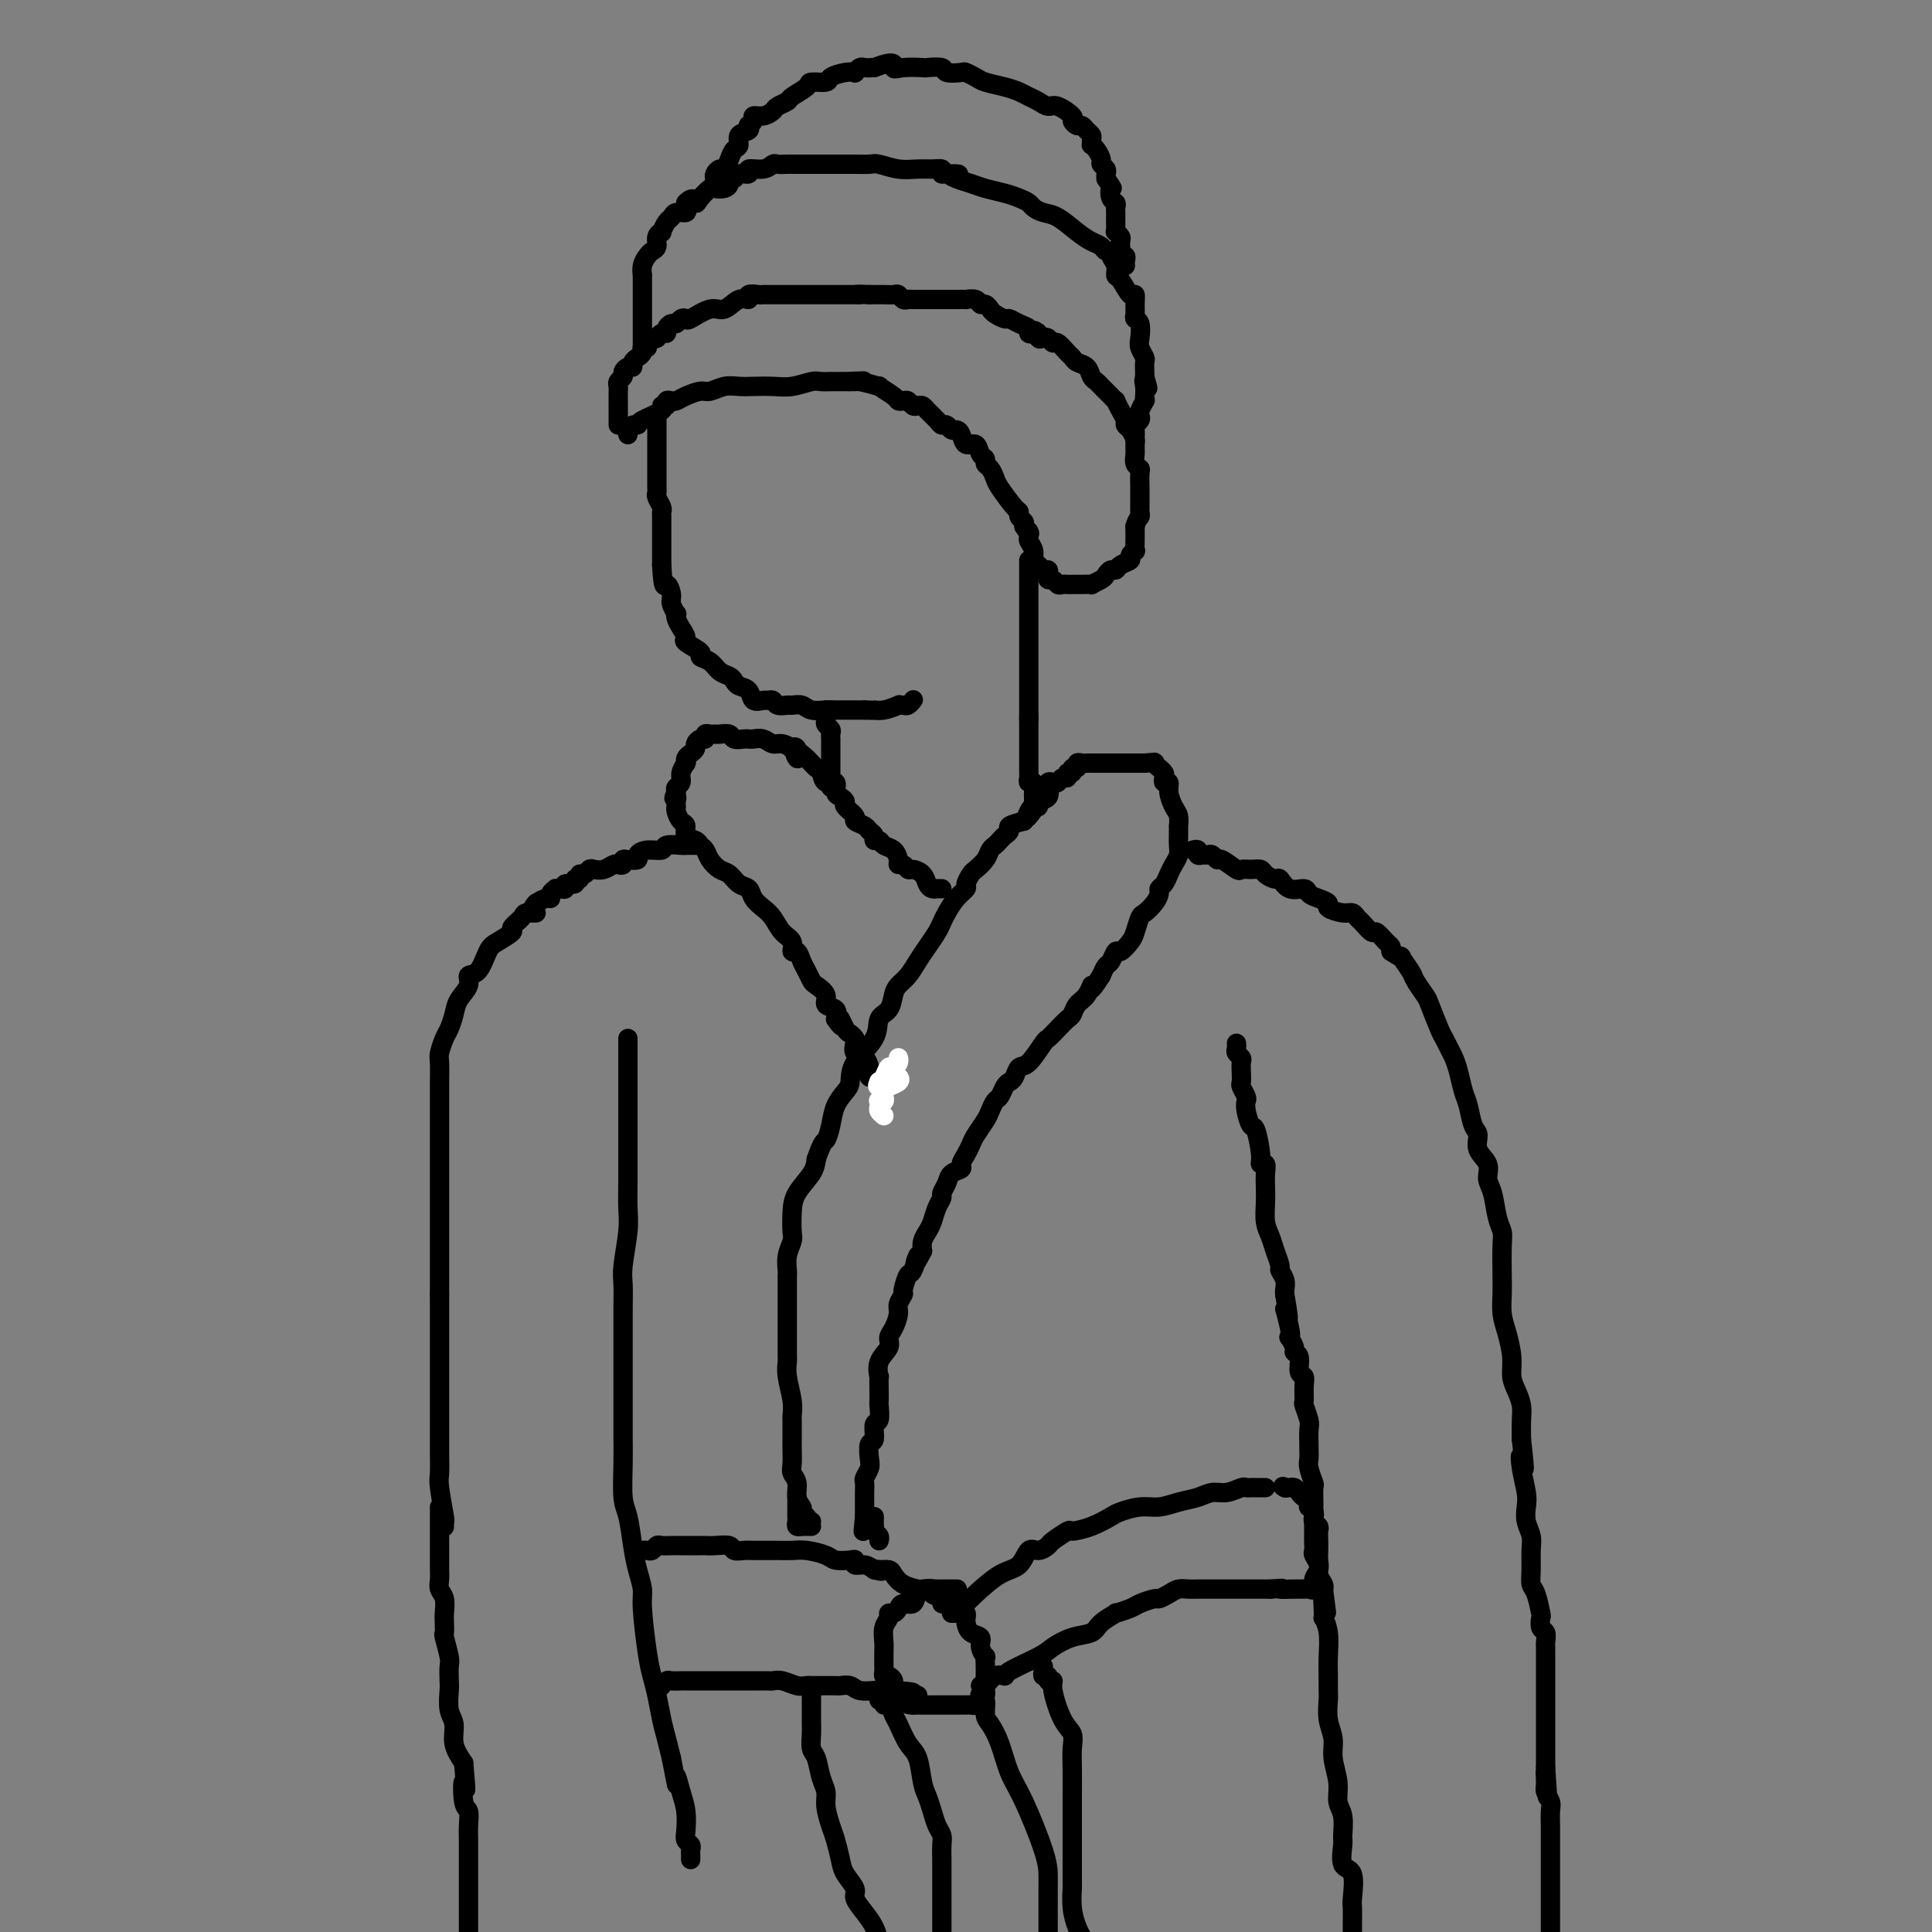 <svg viewBox='0 0 400 400' version='1.1' xmlns='http://www.w3.org/2000/svg' xmlns:xlink='http://www.w3.org/1999/xlink'><rect x="0" y="0" width="400" height="400" fill="#808080" stroke="none"/><g fill='none' stroke='rgb(0,0,0)' stroke-width='4' stroke-linecap='round' stroke-linejoin='round'><path d='M136,86c0.000,0.302 0.000,0.604 0,1c-0.000,0.396 -0.000,0.884 0,1c0.000,0.116 0.000,-0.142 0,0c-0.000,0.142 -0.000,0.685 0,1c0.000,0.315 0.000,0.404 0,1c-0.000,0.596 -0.000,1.699 0,2c0.000,0.301 0.000,-0.200 0,0c-0.000,0.200 -0.000,1.100 0,2c0.000,0.900 0.000,1.799 0,2c-0.000,0.201 -0.000,-0.297 0,0c0.000,0.297 0.000,1.389 0,2c-0.000,0.611 -0.001,0.740 0,1c0.001,0.260 0.004,0.651 0,1c-0.004,0.349 -0.015,0.657 0,1c0.015,0.343 0.057,0.720 0,1c-0.057,0.280 -0.211,0.463 0,1c0.211,0.537 0.789,1.428 1,2c0.211,0.572 0.057,0.827 0,1c-0.057,0.173 -0.015,0.265 0,1c0.015,0.735 0.004,2.113 0,3c-0.004,0.887 -0.001,1.285 0,2c0.001,0.715 0.000,1.748 0,2c-0.000,0.252 -0.000,-0.278 0,0c0.000,0.278 0.000,1.365 0,2c-0.000,0.635 -0.000,0.817 0,1'/><path d='M137,117c0.316,5.604 0.607,4.114 1,4c0.393,-0.114 0.889,1.149 1,2c0.111,0.851 -0.164,1.291 0,2c0.164,0.709 0.767,1.685 1,2c0.233,0.315 0.098,-0.033 0,0c-0.098,0.033 -0.158,0.446 0,1c0.158,0.554 0.534,1.248 1,2c0.466,0.752 1.020,1.563 1,2c-0.020,0.437 -0.616,0.502 0,1c0.616,0.498 2.445,1.429 3,2c0.555,0.571 -0.163,0.783 0,1c0.163,0.217 1.208,0.440 2,1c0.792,0.560 1.329,1.458 2,2c0.671,0.542 1.474,0.727 2,1c0.526,0.273 0.775,0.633 1,1c0.225,0.367 0.427,0.740 1,1c0.573,0.260 1.516,0.409 2,1c0.484,0.591 0.510,1.626 1,2c0.490,0.374 1.445,0.086 2,0c0.555,-0.086 0.711,0.030 1,0c0.289,-0.030 0.711,-0.205 1,0c0.289,0.205 0.447,0.791 1,1c0.553,0.209 1.503,0.042 2,0c0.497,-0.042 0.542,0.041 1,0c0.458,-0.041 1.330,-0.207 2,0c0.670,0.207 1.138,0.788 2,1c0.862,0.212 2.118,0.057 3,0c0.882,-0.057 1.391,-0.015 2,0c0.609,0.015 1.318,0.004 2,0c0.682,-0.004 1.338,-0.001 2,0c0.662,0.001 1.331,0.001 2,0'/><path d='M179,147c3.166,0.138 2.081,-0.016 2,0c-0.081,0.016 0.843,0.201 2,0c1.157,-0.201 2.548,-0.790 3,-1c0.452,-0.210 -0.036,-0.043 0,0c0.036,0.043 0.597,-0.040 1,0c0.403,0.040 0.647,0.203 1,0c0.353,-0.203 0.815,-0.772 1,-1c0.185,-0.228 0.092,-0.114 0,0'/><path d='M130,90c-0.082,-0.305 -0.164,-0.610 0,-1c0.164,-0.390 0.575,-0.865 1,-1c0.425,-0.135 0.864,0.070 1,0c0.136,-0.070 -0.031,-0.415 1,-1c1.031,-0.585 3.260,-1.411 4,-2c0.740,-0.589 -0.010,-0.942 0,-1c0.010,-0.058 0.778,0.178 1,0c0.222,-0.178 -0.102,-0.770 0,-1c0.102,-0.230 0.631,-0.099 1,0c0.369,0.099 0.577,0.166 1,0c0.423,-0.166 1.061,-0.566 2,-1c0.939,-0.434 2.179,-0.901 3,-1c0.821,-0.099 1.223,0.169 2,0c0.777,-0.169 1.929,-0.776 3,-1c1.071,-0.224 2.062,-0.064 3,0c0.938,0.064 1.823,0.031 3,0c1.177,-0.031 2.648,-0.061 4,0c1.352,0.061 2.587,0.212 4,0c1.413,-0.212 3.005,-0.789 4,-1c0.995,-0.211 1.394,-0.057 2,0c0.606,0.057 1.419,0.015 2,0c0.581,-0.015 0.929,-0.004 1,0c0.071,0.004 -0.136,0.001 0,0c0.136,-0.001 0.613,-0.000 1,0c0.387,0.000 0.682,0.000 1,0c0.318,-0.000 0.659,-0.000 1,0'/><path d='M176,79c5.030,-0.291 2.104,-0.019 1,0c-1.104,0.019 -0.388,-0.216 1,0c1.388,0.216 3.447,0.881 4,1c0.553,0.119 -0.399,-0.309 0,0c0.399,0.309 2.148,1.354 3,2c0.852,0.646 0.805,0.891 1,1c0.195,0.109 0.630,0.081 1,0c0.370,-0.081 0.676,-0.216 1,0c0.324,0.216 0.668,0.782 1,1c0.332,0.218 0.652,0.087 1,0c0.348,-0.087 0.723,-0.129 1,0c0.277,0.129 0.455,0.431 1,1c0.545,0.569 1.455,1.406 2,2c0.545,0.594 0.724,0.945 1,1c0.276,0.055 0.650,-0.188 1,0c0.350,0.188 0.675,0.805 1,1c0.325,0.195 0.650,-0.032 1,0c0.350,0.032 0.725,0.323 1,1c0.275,0.677 0.451,1.740 1,2c0.549,0.260 1.470,-0.282 2,0c0.530,0.282 0.667,1.389 1,2c0.333,0.611 0.861,0.728 1,1c0.139,0.272 -0.110,0.700 0,1c0.110,0.300 0.580,0.472 1,1c0.420,0.528 0.791,1.412 1,2c0.209,0.588 0.256,0.878 1,2c0.744,1.122 2.186,3.074 3,4c0.814,0.926 1.002,0.826 1,1c-0.002,0.174 -0.193,0.624 0,1c0.193,0.376 0.769,0.679 1,1c0.231,0.321 0.115,0.661 0,1'/><path d='M212,109c1.614,2.496 1.150,1.236 1,1c-0.150,-0.236 0.015,0.552 0,1c-0.015,0.448 -0.212,0.555 0,1c0.212,0.445 0.831,1.229 1,2c0.169,0.771 -0.112,1.530 0,2c0.112,0.470 0.618,0.652 1,1c0.382,0.348 0.641,0.863 1,1c0.359,0.137 0.817,-0.103 1,0c0.183,0.103 0.090,0.549 0,1c-0.090,0.451 -0.179,0.905 0,1c0.179,0.095 0.625,-0.171 1,0c0.375,0.171 0.678,0.778 1,1c0.322,0.222 0.662,0.060 1,0c0.338,-0.060 0.673,-0.016 1,0c0.327,0.016 0.646,0.005 1,0c0.354,-0.005 0.743,-0.004 1,0c0.257,0.004 0.384,0.013 1,0c0.616,-0.013 1.723,-0.046 2,0c0.277,0.046 -0.276,0.171 0,0c0.276,-0.171 1.382,-0.637 2,-1c0.618,-0.363 0.748,-0.622 1,-1c0.252,-0.378 0.627,-0.874 1,-1c0.373,-0.126 0.745,0.120 1,0c0.255,-0.120 0.394,-0.605 1,-1c0.606,-0.395 1.679,-0.700 2,-1c0.321,-0.300 -0.110,-0.595 0,-1c0.110,-0.405 0.762,-0.921 1,-1c0.238,-0.079 0.064,0.278 0,0c-0.064,-0.278 -0.017,-1.190 0,-2c0.017,-0.810 0.005,-1.517 0,-2c-0.005,-0.483 -0.002,-0.741 0,-1'/><path d='M235,109c0.381,-1.489 0.834,-1.713 1,-2c0.166,-0.287 0.045,-0.638 0,-1c-0.045,-0.362 -0.012,-0.734 0,-1c0.012,-0.266 0.004,-0.424 0,-1c-0.004,-0.576 -0.005,-1.568 0,-2c0.005,-0.432 0.015,-0.303 0,-1c-0.015,-0.697 -0.057,-2.218 0,-3c0.057,-0.782 0.212,-0.824 0,-1c-0.212,-0.176 -0.792,-0.485 -1,-1c-0.208,-0.515 -0.046,-1.237 0,-2c0.046,-0.763 -0.025,-1.566 0,-2c0.025,-0.434 0.148,-0.500 0,-1c-0.148,-0.500 -0.565,-1.434 -1,-2c-0.435,-0.566 -0.886,-0.764 -1,-1c-0.114,-0.236 0.110,-0.511 0,-1c-0.110,-0.489 -0.554,-1.192 -1,-2c-0.446,-0.808 -0.893,-1.722 -1,-2c-0.107,-0.278 0.126,0.080 0,0c-0.126,-0.080 -0.611,-0.598 -1,-1c-0.389,-0.402 -0.680,-0.689 -1,-1c-0.320,-0.311 -0.667,-0.647 -1,-1c-0.333,-0.353 -0.653,-0.725 -1,-1c-0.347,-0.275 -0.722,-0.454 -1,-1c-0.278,-0.546 -0.459,-1.461 -1,-2c-0.541,-0.539 -1.440,-0.704 -2,-1c-0.560,-0.296 -0.780,-0.724 -1,-1c-0.220,-0.276 -0.440,-0.400 -1,-1c-0.560,-0.600 -1.459,-1.676 -2,-2c-0.541,-0.324 -0.722,0.105 -1,0c-0.278,-0.105 -0.651,-0.744 -1,-1c-0.349,-0.256 -0.675,-0.128 -1,0'/><path d='M216,70c-3.177,-3.189 -1.620,-0.661 -1,0c0.620,0.661 0.304,-0.543 0,-1c-0.304,-0.457 -0.596,-0.165 -1,0c-0.404,0.165 -0.919,0.203 -1,0c-0.081,-0.203 0.273,-0.646 0,-1c-0.273,-0.354 -1.172,-0.619 -2,-1c-0.828,-0.381 -1.584,-0.877 -2,-1c-0.416,-0.123 -0.493,0.126 -1,0c-0.507,-0.126 -1.444,-0.626 -2,-1c-0.556,-0.374 -0.731,-0.622 -1,-1c-0.269,-0.378 -0.630,-0.886 -1,-1c-0.370,-0.114 -0.747,0.166 -1,0c-0.253,-0.166 -0.382,-0.776 -1,-1c-0.618,-0.224 -1.724,-0.060 -2,0c-0.276,0.060 0.276,0.016 0,0c-0.276,-0.016 -1.382,-0.004 -2,0c-0.618,0.004 -0.747,0.001 -1,0c-0.253,-0.001 -0.631,-0.000 -1,0c-0.369,0.000 -0.729,0.000 -1,0c-0.271,-0.000 -0.454,0.000 -1,0c-0.546,-0.000 -1.456,-0.000 -2,0c-0.544,0.000 -0.723,0.001 -1,0c-0.277,-0.001 -0.652,-0.004 -1,0c-0.348,0.004 -0.670,0.015 -1,0c-0.330,-0.015 -0.670,-0.057 -1,0c-0.330,0.057 -0.651,0.211 -1,0c-0.349,-0.211 -0.726,-0.789 -1,-1c-0.274,-0.211 -0.445,-0.057 -1,0c-0.555,0.057 -1.496,0.015 -2,0c-0.504,-0.015 -0.573,-0.004 -1,0c-0.427,0.004 -1.214,0.002 -2,0'/><path d='M180,61c-3.804,-0.155 -2.314,-0.041 -2,0c0.314,0.041 -0.549,0.011 -1,0c-0.451,-0.011 -0.491,-0.003 -1,0c-0.509,0.003 -1.488,0.001 -2,0c-0.512,-0.001 -0.555,-0.000 -1,0c-0.445,0.000 -1.290,0.000 -2,0c-0.710,-0.000 -1.285,-0.000 -2,0c-0.715,0.000 -1.572,0.000 -2,0c-0.428,-0.000 -0.429,0.000 -1,0c-0.571,-0.000 -1.711,-0.000 -2,0c-0.289,0.000 0.274,0.000 0,0c-0.274,-0.000 -1.383,-0.000 -2,0c-0.617,0.000 -0.741,0.000 -1,0c-0.259,-0.000 -0.652,-0.001 -1,0c-0.348,0.001 -0.652,0.005 -1,0c-0.348,-0.005 -0.739,-0.018 -1,0c-0.261,0.018 -0.391,0.065 -1,0c-0.609,-0.065 -1.698,-0.244 -2,0c-0.302,0.244 0.182,0.910 0,1c-0.182,0.090 -1.029,-0.396 -2,0c-0.971,0.396 -2.067,1.674 -3,2c-0.933,0.326 -1.703,-0.301 -3,0c-1.297,0.301 -3.121,1.530 -4,2c-0.879,0.470 -0.814,0.181 -1,0c-0.186,-0.181 -0.623,-0.255 -1,0c-0.377,0.255 -0.692,0.838 -1,1c-0.308,0.162 -0.607,-0.097 -1,0c-0.393,0.097 -0.878,0.552 -1,1c-0.122,0.448 0.121,0.890 0,1c-0.121,0.110 -0.606,-0.111 -1,0c-0.394,0.111 -0.697,0.556 -1,1'/><path d='M136,70c-3.101,1.349 -1.352,0.221 -1,0c0.352,-0.221 -0.693,0.466 -1,1c-0.307,0.534 0.124,0.916 0,1c-0.124,0.084 -0.803,-0.131 -1,0c-0.197,0.131 0.088,0.609 0,1c-0.088,0.391 -0.549,0.696 -1,1c-0.451,0.304 -0.890,0.606 -1,1c-0.110,0.394 0.110,0.879 0,1c-0.110,0.121 -0.551,-0.122 -1,0c-0.449,0.122 -0.905,0.609 -1,1c-0.095,0.391 0.171,0.687 0,1c-0.171,0.313 -0.778,0.643 -1,1c-0.222,0.357 -0.060,0.740 0,1c0.060,0.260 0.016,0.398 0,1c-0.016,0.602 -0.004,1.667 0,2c0.004,0.333 0.001,-0.066 0,0c-0.001,0.066 -0.000,0.596 0,1c0.000,0.404 0.000,0.683 0,1c-0.000,0.317 -0.000,0.673 0,1c0.000,0.327 0.000,0.624 0,1c-0.000,0.376 -0.000,0.832 0,1c0.000,0.168 0.000,0.048 0,0c-0.000,-0.048 -0.000,-0.024 0,0'/><path d='M133,72c0.000,-0.302 0.000,-0.605 0,-1c-0.000,-0.395 -0.000,-0.884 0,-1c0.000,-0.116 0.000,0.141 0,0c-0.000,-0.141 -0.000,-0.681 0,-1c0.000,-0.319 0.000,-0.418 0,-1c-0.000,-0.582 -0.000,-1.647 0,-2c0.000,-0.353 0.000,0.008 0,0c-0.000,-0.008 -0.000,-0.384 0,-1c0.000,-0.616 0.000,-1.473 0,-2c-0.000,-0.527 -0.000,-0.723 0,-1c0.000,-0.277 0.000,-0.633 0,-1c-0.000,-0.367 -0.001,-0.745 0,-1c0.001,-0.255 0.003,-0.387 0,-1c-0.003,-0.613 -0.012,-1.709 0,-2c0.012,-0.291 0.046,0.221 0,0c-0.046,-0.221 -0.171,-1.176 0,-2c0.171,-0.824 0.638,-1.517 1,-2c0.362,-0.483 0.618,-0.754 1,-1c0.382,-0.246 0.890,-0.465 1,-1c0.110,-0.535 -0.177,-1.386 0,-2c0.177,-0.614 0.820,-0.992 1,-1c0.180,-0.008 -0.102,0.352 0,0c0.102,-0.352 0.588,-1.418 1,-2c0.412,-0.582 0.751,-0.681 1,-1c0.249,-0.319 0.407,-0.859 1,-1c0.593,-0.141 1.621,0.116 2,0c0.379,-0.116 0.108,-0.605 0,-1c-0.108,-0.395 -0.054,-0.698 0,-1'/><path d='M142,42c1.660,-1.673 1.810,-0.357 2,0c0.190,0.357 0.419,-0.247 1,-1c0.581,-0.753 1.514,-1.656 2,-2c0.486,-0.344 0.526,-0.130 1,0c0.474,0.130 1.382,0.174 2,0c0.618,-0.174 0.944,-0.567 1,-1c0.056,-0.433 -0.159,-0.905 0,-1c0.159,-0.095 0.693,0.186 1,0c0.307,-0.186 0.387,-0.838 1,-1c0.613,-0.162 1.760,0.167 2,0c0.240,-0.167 -0.426,-0.829 0,-1c0.426,-0.171 1.945,0.150 3,0c1.055,-0.150 1.645,-0.772 2,-1c0.355,-0.228 0.476,-0.061 1,0c0.524,0.061 1.453,0.016 2,0c0.547,-0.016 0.713,-0.004 1,0c0.287,0.004 0.694,0.001 1,0c0.306,-0.001 0.509,-0.000 1,0c0.491,0.000 1.270,0.000 2,0c0.730,-0.000 1.412,-0.000 2,0c0.588,0.000 1.082,0.000 2,0c0.918,-0.000 2.261,-0.001 3,0c0.739,0.001 0.875,0.004 1,0c0.125,-0.004 0.238,-0.015 1,0c0.762,0.015 2.171,0.057 3,0c0.829,-0.057 1.077,-0.212 2,0c0.923,0.212 2.521,0.792 4,1c1.479,0.208 2.840,0.046 4,0c1.160,-0.046 2.120,0.026 3,0c0.880,-0.026 1.680,-0.150 2,0c0.320,0.150 0.160,0.575 0,1'/><path d='M195,36c5.692,0.262 2.921,-0.085 2,0c-0.921,0.085 0.008,0.600 1,1c0.992,0.400 2.049,0.685 3,1c0.951,0.315 1.798,0.662 3,1c1.202,0.338 2.758,0.668 4,1c1.242,0.332 2.169,0.664 3,1c0.831,0.336 1.566,0.674 2,1c0.434,0.326 0.567,0.640 1,1c0.433,0.360 1.167,0.764 2,1c0.833,0.236 1.767,0.302 3,1c1.233,0.698 2.765,2.029 4,3c1.235,0.971 2.172,1.583 3,2c0.828,0.417 1.546,0.639 2,1c0.454,0.361 0.643,0.861 1,1c0.357,0.139 0.882,-0.081 1,0c0.118,0.081 -0.172,0.464 0,1c0.172,0.536 0.806,1.224 1,2c0.194,0.776 -0.053,1.639 0,2c0.053,0.361 0.407,0.219 1,1c0.593,0.781 1.426,2.486 2,3c0.574,0.514 0.890,-0.162 1,0c0.110,0.162 0.016,1.164 0,2c-0.016,0.836 0.047,1.508 0,2c-0.047,0.492 -0.205,0.804 0,1c0.205,0.196 0.773,0.275 1,1c0.227,0.725 0.113,2.096 0,3c-0.113,0.904 -0.227,1.342 0,2c0.227,0.658 0.793,1.537 1,2c0.207,0.463 0.056,0.509 0,1c-0.056,0.491 -0.016,1.426 0,2c0.016,0.574 0.008,0.787 0,1'/><path d='M237,78c1.238,4.216 0.333,1.755 0,1c-0.333,-0.755 -0.093,0.197 0,1c0.093,0.803 0.039,1.458 0,2c-0.039,0.542 -0.062,0.971 0,1c0.062,0.029 0.209,-0.343 0,0c-0.209,0.343 -0.774,1.400 -1,2c-0.226,0.600 -0.113,0.743 0,1c0.113,0.257 0.226,0.630 0,1c-0.226,0.370 -0.793,0.738 -1,1c-0.207,0.262 -0.056,0.417 0,1c0.056,0.583 0.016,1.595 0,2c-0.016,0.405 -0.008,0.202 0,0'/><path d='M148,37c-0.090,-0.297 -0.179,-0.594 0,-1c0.179,-0.406 0.627,-0.920 1,-1c0.373,-0.080 0.672,0.273 1,0c0.328,-0.273 0.684,-1.172 1,-2c0.316,-0.828 0.592,-1.585 1,-2c0.408,-0.415 0.947,-0.490 1,-1c0.053,-0.510 -0.379,-1.457 0,-2c0.379,-0.543 1.570,-0.684 2,-1c0.430,-0.316 0.100,-0.807 0,-1c-0.100,-0.193 0.032,-0.090 0,0c-0.032,0.090 -0.226,0.165 0,0c0.226,-0.165 0.871,-0.569 1,-1c0.129,-0.431 -0.259,-0.889 0,-1c0.259,-0.111 1.167,0.126 2,0c0.833,-0.126 1.593,-0.615 2,-1c0.407,-0.385 0.460,-0.668 1,-1c0.540,-0.332 1.567,-0.715 2,-1c0.433,-0.285 0.271,-0.471 1,-1c0.729,-0.529 2.348,-1.399 3,-2c0.652,-0.601 0.336,-0.932 1,-1c0.664,-0.068 2.306,0.126 3,0c0.694,-0.126 0.438,-0.574 1,-1c0.562,-0.426 1.943,-0.832 3,-1c1.057,-0.168 1.792,-0.097 2,0c0.208,0.097 -0.109,0.222 0,0c0.109,-0.222 0.645,-0.791 1,-1c0.355,-0.209 0.530,-0.060 1,0c0.470,0.060 1.235,0.030 2,0'/><path d='M181,14c4.871,-1.857 4.048,-0.499 4,0c-0.048,0.499 0.678,0.137 2,0c1.322,-0.137 3.241,-0.051 4,0c0.759,0.051 0.359,0.065 1,0c0.641,-0.065 2.322,-0.211 3,0c0.678,0.211 0.354,0.777 1,1c0.646,0.223 2.263,0.101 3,0c0.737,-0.101 0.596,-0.182 1,0c0.404,0.182 1.354,0.626 2,1c0.646,0.374 0.988,0.677 2,1c1.012,0.323 2.694,0.665 4,1c1.306,0.335 2.235,0.662 3,1c0.765,0.338 1.365,0.686 2,1c0.635,0.314 1.304,0.595 2,1c0.696,0.405 1.419,0.936 2,1c0.581,0.064 1.020,-0.337 2,0c0.980,0.337 2.500,1.414 3,2c0.500,0.586 -0.020,0.682 0,1c0.020,0.318 0.580,0.858 1,1c0.420,0.142 0.701,-0.116 1,0c0.299,0.116 0.615,0.605 1,1c0.385,0.395 0.838,0.696 1,1c0.162,0.304 0.033,0.610 0,1c-0.033,0.390 0.029,0.864 0,1c-0.029,0.136 -0.147,-0.066 0,0c0.147,0.066 0.561,0.399 1,1c0.439,0.601 0.902,1.470 1,2c0.098,0.530 -0.170,0.719 0,1c0.170,0.281 0.776,0.653 1,1c0.224,0.347 0.064,0.671 0,1c-0.064,0.329 -0.032,0.665 0,1'/><path d='M229,37c1.790,2.665 1.264,1.828 1,2c-0.264,0.172 -0.267,1.355 0,2c0.267,0.645 0.803,0.754 1,1c0.197,0.246 0.053,0.630 0,1c-0.053,0.370 -0.015,0.725 0,1c0.015,0.275 0.008,0.469 0,1c-0.008,0.531 -0.016,1.399 0,2c0.016,0.601 0.057,0.935 0,1c-0.057,0.065 -0.211,-0.137 0,0c0.211,0.137 0.788,0.615 1,1c0.212,0.385 0.061,0.677 0,1c-0.061,0.323 -0.030,0.678 0,1c0.030,0.322 0.061,0.612 0,1c-0.061,0.388 -0.212,0.875 0,1c0.212,0.125 0.789,-0.111 1,0c0.211,0.111 0.057,0.568 0,1c-0.057,0.432 -0.016,0.838 0,1c0.016,0.162 0.008,0.081 0,0'/><path d='M213,116c0.000,0.303 0.000,0.606 0,1c0.000,0.394 0.000,0.879 0,1c-0.000,0.121 0.000,-0.123 0,0c0.000,0.123 -0.000,0.611 0,1c0.000,0.389 0.000,0.677 0,1c-0.000,0.323 -0.000,0.682 0,1c0.000,0.318 0.000,0.596 0,1c0.000,0.404 0.000,0.934 0,1c-0.000,0.066 0.000,-0.330 0,0c0.000,0.330 -0.000,1.388 0,2c0.000,0.612 0.000,0.780 0,1c-0.000,0.220 -0.000,0.493 0,1c0.000,0.507 0.000,1.249 0,2c0.000,0.751 0.000,1.511 0,2c0.000,0.489 0.000,0.709 0,1c0.000,0.291 0.000,0.654 0,1c0.000,0.346 0.000,0.674 0,1c0.000,0.326 0.000,0.649 0,1c0.000,0.351 0.000,0.728 0,1c0.000,0.272 0.000,0.439 0,1c0.000,0.561 0.000,1.517 0,2c0.000,0.483 0.000,0.492 0,1c0.000,0.508 0.000,1.516 0,2c0.000,0.484 0.000,0.444 0,1c0.000,0.556 0.000,1.707 0,2c0.000,0.293 0.000,-0.272 0,0c0.000,0.272 0.000,1.381 0,2c0.000,0.619 0.000,0.748 0,1c0.000,0.252 0.000,0.626 0,1'/><path d='M213,149c-0.000,5.058 -0.000,1.201 0,0c0.000,-1.201 0.000,0.252 0,1c-0.000,0.748 -0.000,0.792 0,1c0.000,0.208 0.000,0.581 0,1c-0.000,0.419 -0.000,0.886 0,1c0.000,0.114 0.000,-0.124 0,0c-0.000,0.124 -0.000,0.612 0,1c0.000,0.388 0.000,0.677 0,1c-0.000,0.323 -0.000,0.682 0,1c0.000,0.318 0.000,0.596 0,1c-0.000,0.404 -0.001,0.936 0,1c0.001,0.064 0.004,-0.338 0,0c-0.004,0.338 -0.015,1.418 0,2c0.015,0.582 0.057,0.667 0,1c-0.057,0.333 -0.211,0.915 0,1c0.211,0.085 0.789,-0.327 1,0c0.211,0.327 0.057,1.394 0,2c-0.057,0.606 -0.015,0.750 0,1c0.015,0.250 0.004,0.606 0,1c-0.004,0.394 -0.001,0.827 0,1c0.001,0.173 0.001,0.087 0,0'/><path d='M168,315c-0.452,0.120 -0.905,0.240 -1,0c-0.095,-0.240 0.167,-0.840 0,-1c-0.167,-0.160 -0.762,0.119 -1,0c-0.238,-0.119 -0.120,-0.637 0,-1c0.120,-0.363 0.242,-0.572 0,-1c-0.242,-0.428 -0.850,-1.077 -1,-2c-0.150,-0.923 0.156,-2.121 0,-3c-0.156,-0.879 -0.774,-1.438 -1,-2c-0.226,-0.562 -0.061,-1.128 0,-2c0.061,-0.872 0.016,-2.050 0,-3c-0.016,-0.950 -0.003,-1.673 0,-2c0.003,-0.327 -0.003,-0.257 0,-1c0.003,-0.743 0.015,-2.297 0,-3c-0.015,-0.703 -0.057,-0.553 0,-1c0.057,-0.447 0.211,-1.490 0,-3c-0.211,-1.510 -0.789,-3.486 -1,-5c-0.211,-1.514 -0.057,-2.564 0,-3c0.057,-0.436 0.015,-0.256 0,-1c-0.015,-0.744 -0.004,-2.411 0,-4c0.004,-1.589 0.001,-3.098 0,-4c-0.001,-0.902 -0.000,-1.196 0,-2c0.000,-0.804 -0.001,-2.119 0,-3c0.001,-0.881 0.004,-1.328 0,-2c-0.004,-0.672 -0.015,-1.568 0,-2c0.015,-0.432 0.056,-0.401 0,-1c-0.056,-0.599 -0.210,-1.829 0,-3c0.210,-1.171 0.785,-2.284 1,-3c0.215,-0.716 0.072,-1.034 0,-2c-0.072,-0.966 -0.071,-2.578 0,-4c0.071,-1.422 0.211,-2.652 1,-4c0.789,-1.348 2.225,-2.814 3,-4c0.775,-1.186 0.887,-2.093 1,-3'/><path d='M169,240c1.329,-3.871 1.652,-3.550 2,-4c0.348,-0.450 0.720,-1.673 1,-3c0.280,-1.327 0.468,-2.759 1,-4c0.532,-1.241 1.409,-2.290 2,-3c0.591,-0.710 0.897,-1.081 1,-2c0.103,-0.919 0.003,-2.385 1,-4c0.997,-1.615 3.093,-3.377 4,-5c0.907,-1.623 0.627,-3.105 1,-4c0.373,-0.895 1.398,-1.201 2,-2c0.602,-0.799 0.780,-2.089 1,-3c0.220,-0.911 0.482,-1.441 1,-2c0.518,-0.559 1.291,-1.147 2,-2c0.709,-0.853 1.355,-1.971 2,-3c0.645,-1.029 1.289,-1.970 2,-3c0.711,-1.030 1.491,-2.150 2,-3c0.509,-0.850 0.748,-1.431 1,-2c0.252,-0.569 0.516,-1.126 1,-2c0.484,-0.874 1.189,-2.065 2,-3c0.811,-0.935 1.726,-1.615 2,-2c0.274,-0.385 -0.095,-0.474 0,-1c0.095,-0.526 0.655,-1.489 1,-2c0.345,-0.511 0.474,-0.571 1,-1c0.526,-0.429 1.450,-1.228 2,-2c0.550,-0.772 0.726,-1.516 1,-2c0.274,-0.484 0.646,-0.707 1,-1c0.354,-0.293 0.692,-0.656 1,-1c0.308,-0.344 0.588,-0.670 1,-1c0.412,-0.330 0.957,-0.666 1,-1c0.043,-0.334 -0.416,-0.667 0,-1c0.416,-0.333 1.708,-0.667 3,-1'/><path d='M212,170c4.415,-5.752 1.951,-2.133 1,-1c-0.951,1.133 -0.391,-0.220 0,-1c0.391,-0.780 0.612,-0.987 1,-1c0.388,-0.013 0.941,0.169 1,0c0.059,-0.169 -0.377,-0.690 0,-1c0.377,-0.310 1.568,-0.409 2,-1c0.432,-0.591 0.105,-1.674 0,-2c-0.105,-0.326 0.013,0.105 0,0c-0.013,-0.105 -0.157,-0.745 0,-1c0.157,-0.255 0.615,-0.125 1,0c0.385,0.125 0.696,0.245 1,0c0.304,-0.245 0.602,-0.854 1,-1c0.398,-0.146 0.895,0.172 1,0c0.105,-0.172 -0.183,-0.835 0,-1c0.183,-0.165 0.837,0.166 1,0c0.163,-0.166 -0.164,-0.829 0,-1c0.164,-0.171 0.818,0.150 1,0c0.182,-0.150 -0.107,-0.772 0,-1c0.107,-0.228 0.610,-0.061 1,0c0.390,0.061 0.668,0.016 1,0c0.332,-0.016 0.719,-0.004 1,0c0.281,0.004 0.457,0.001 1,0c0.543,-0.001 1.454,-0.000 2,0c0.546,0.000 0.727,0.000 1,0c0.273,-0.000 0.640,-0.000 1,0c0.360,0.000 0.715,0.000 1,0c0.285,-0.000 0.500,-0.000 1,0c0.500,0.000 1.286,0.000 2,0c0.714,-0.000 1.357,-0.000 2,0'/><path d='M237,158c2.709,-0.219 1.980,-0.266 2,0c0.020,0.266 0.789,0.846 1,1c0.211,0.154 -0.136,-0.118 0,0c0.136,0.118 0.754,0.625 1,1c0.246,0.375 0.121,0.618 0,1c-0.121,0.382 -0.239,0.903 0,1c0.239,0.097 0.835,-0.229 1,0c0.165,0.229 -0.099,1.013 0,2c0.099,0.987 0.562,2.177 1,3c0.438,0.823 0.849,1.281 1,2c0.151,0.719 0.040,1.701 0,2c-0.040,0.299 -0.010,-0.086 0,0c0.010,0.086 -0.000,0.642 0,1c0.000,0.358 0.011,0.518 0,1c-0.011,0.482 -0.044,1.284 0,2c0.044,0.716 0.166,1.344 0,2c-0.166,0.656 -0.618,1.341 -1,2c-0.382,0.659 -0.693,1.292 -1,2c-0.307,0.708 -0.611,1.489 -1,2c-0.389,0.511 -0.864,0.751 -1,1c-0.136,0.249 0.065,0.507 0,1c-0.065,0.493 -0.398,1.219 -1,2c-0.602,0.781 -1.475,1.615 -2,2c-0.525,0.385 -0.704,0.322 -1,1c-0.296,0.678 -0.709,2.098 -1,3c-0.291,0.902 -0.459,1.288 -1,2c-0.541,0.712 -1.454,1.752 -2,2c-0.546,0.248 -0.724,-0.294 -1,0c-0.276,0.294 -0.651,1.425 -1,2c-0.349,0.575 -0.671,0.593 -1,1c-0.329,0.407 -0.664,1.204 -1,2'/><path d='M228,202c-2.896,4.533 -2.137,2.366 -2,2c0.137,-0.366 -0.347,1.070 -1,2c-0.653,0.930 -1.475,1.353 -2,2c-0.525,0.647 -0.755,1.518 -1,2c-0.245,0.482 -0.506,0.574 -1,1c-0.494,0.426 -1.221,1.184 -2,2c-0.779,0.816 -1.609,1.689 -2,2c-0.391,0.311 -0.342,0.058 -1,1c-0.658,0.942 -2.022,3.077 -3,4c-0.978,0.923 -1.572,0.632 -2,1c-0.428,0.368 -0.692,1.393 -1,2c-0.308,0.607 -0.660,0.796 -1,1c-0.340,0.204 -0.667,0.424 -1,1c-0.333,0.576 -0.670,1.509 -1,2c-0.330,0.491 -0.652,0.540 -1,1c-0.348,0.460 -0.723,1.330 -1,2c-0.277,0.670 -0.457,1.139 -1,2c-0.543,0.861 -1.450,2.115 -2,3c-0.550,0.885 -0.743,1.402 -1,2c-0.257,0.598 -0.579,1.276 -1,2c-0.421,0.724 -0.940,1.493 -1,2c-0.060,0.507 0.338,0.751 0,1c-0.338,0.249 -1.414,0.502 -2,1c-0.586,0.498 -0.682,1.239 -1,2c-0.318,0.761 -0.859,1.541 -1,2c-0.141,0.459 0.116,0.598 0,1c-0.116,0.402 -0.606,1.066 -1,2c-0.394,0.934 -0.693,2.137 -1,3c-0.307,0.863 -0.621,1.386 -1,2c-0.379,0.614 -0.823,1.318 -1,2c-0.177,0.682 -0.089,1.341 0,2'/><path d='M191,259c-2.498,4.844 -1.243,1.454 -1,1c0.243,-0.454 -0.527,2.028 -1,3c-0.473,0.972 -0.648,0.433 -1,1c-0.352,0.567 -0.882,2.238 -1,3c-0.118,0.762 0.174,0.613 0,1c-0.174,0.387 -0.815,1.310 -1,2c-0.185,0.690 0.087,1.145 0,2c-0.087,0.855 -0.531,2.108 -1,3c-0.469,0.892 -0.963,1.424 -1,2c-0.037,0.576 0.382,1.197 0,2c-0.382,0.803 -1.566,1.788 -2,3c-0.434,1.212 -0.116,2.651 0,3c0.116,0.349 0.032,-0.393 0,0c-0.032,0.393 -0.013,1.920 0,3c0.013,1.080 0.018,1.712 0,2c-0.018,0.288 -0.061,0.232 0,1c0.061,0.768 0.226,2.359 0,3c-0.226,0.641 -0.844,0.331 -1,1c-0.156,0.669 0.151,2.316 0,3c-0.151,0.684 -0.758,0.406 -1,1c-0.242,0.594 -0.117,2.060 0,3c0.117,0.940 0.228,1.355 0,2c-0.228,0.645 -0.793,1.522 -1,2c-0.207,0.478 -0.055,0.558 0,1c0.055,0.442 0.015,1.246 0,2c-0.015,0.754 -0.004,1.459 0,2c0.004,0.541 0.001,0.918 0,1c-0.001,0.082 -0.000,-0.132 0,0c0.000,0.132 0.000,0.609 0,1c-0.000,0.391 -0.000,0.695 0,1'/><path d='M179,314c-0.500,5.333 -0.250,2.667 0,0'/><path d='M195,184c-0.446,0.004 -0.892,0.009 -1,0c-0.108,-0.009 0.122,-0.031 0,0c-0.122,0.031 -0.596,0.114 -1,0c-0.404,-0.114 -0.738,-0.427 -1,-1c-0.262,-0.573 -0.452,-1.407 -1,-2c-0.548,-0.593 -1.453,-0.945 -2,-1c-0.547,-0.055 -0.737,0.189 -1,0c-0.263,-0.189 -0.599,-0.810 -1,-1c-0.401,-0.190 -0.867,0.050 -1,0c-0.133,-0.050 0.065,-0.391 0,-1c-0.065,-0.609 -0.395,-1.487 -1,-2c-0.605,-0.513 -1.486,-0.662 -2,-1c-0.514,-0.338 -0.661,-0.864 -1,-1c-0.339,-0.136 -0.869,0.118 -1,0c-0.131,-0.118 0.139,-0.608 0,-1c-0.139,-0.392 -0.686,-0.686 -1,-1c-0.314,-0.314 -0.395,-0.647 -1,-1c-0.605,-0.353 -1.734,-0.725 -2,-1c-0.266,-0.275 0.331,-0.454 0,-1c-0.331,-0.546 -1.589,-1.461 -2,-2c-0.411,-0.539 0.027,-0.703 0,-1c-0.027,-0.297 -0.518,-0.727 -1,-1c-0.482,-0.273 -0.955,-0.388 -1,-1c-0.045,-0.612 0.339,-1.722 0,-2c-0.339,-0.278 -1.400,0.276 -2,0c-0.600,-0.276 -0.738,-1.383 -1,-2c-0.262,-0.617 -0.647,-0.743 -1,-1c-0.353,-0.257 -0.672,-0.645 -1,-1c-0.328,-0.355 -0.664,-0.678 -1,-1'/><path d='M167,157c-3.410,-3.283 -2.436,-0.491 -2,0c0.436,0.491 0.335,-1.317 0,-2c-0.335,-0.683 -0.905,-0.239 -1,0c-0.095,0.239 0.283,0.274 0,0c-0.283,-0.274 -1.228,-0.858 -2,-1c-0.772,-0.142 -1.372,0.158 -2,0c-0.628,-0.158 -1.286,-0.773 -2,-1c-0.714,-0.227 -1.486,-0.065 -2,0c-0.514,0.065 -0.771,0.031 -1,0c-0.229,-0.031 -0.428,-0.061 -1,0c-0.572,0.061 -1.515,0.213 -2,0c-0.485,-0.213 -0.512,-0.790 -1,-1c-0.488,-0.210 -1.436,-0.052 -2,0c-0.564,0.052 -0.742,-0.001 -1,0c-0.258,0.001 -0.595,0.056 -1,0c-0.405,-0.056 -0.878,-0.222 -1,0c-0.122,0.222 0.108,0.833 0,1c-0.108,0.167 -0.555,-0.110 -1,0c-0.445,0.110 -0.890,0.608 -1,1c-0.110,0.392 0.114,0.680 0,1c-0.114,0.320 -0.565,0.673 -1,1c-0.435,0.327 -0.853,0.629 -1,1c-0.147,0.371 -0.024,0.810 0,1c0.024,0.190 -0.050,0.131 0,0c0.050,-0.131 0.223,-0.333 0,0c-0.223,0.333 -0.843,1.203 -1,2c-0.157,0.797 0.150,1.522 0,2c-0.150,0.478 -0.757,0.708 -1,1c-0.243,0.292 -0.121,0.646 0,1'/><path d='M140,164c-0.928,2.039 -0.249,1.137 0,1c0.249,-0.137 0.069,0.492 0,1c-0.069,0.508 -0.028,0.894 0,1c0.028,0.106 0.044,-0.070 0,0c-0.044,0.070 -0.149,0.386 0,1c0.149,0.614 0.550,1.527 1,2c0.450,0.473 0.947,0.507 1,1c0.053,0.493 -0.337,1.444 0,2c0.337,0.556 1.403,0.716 2,1c0.597,0.284 0.726,0.691 1,1c0.274,0.309 0.692,0.521 1,1c0.308,0.479 0.506,1.227 1,2c0.494,0.773 1.283,1.572 2,2c0.717,0.428 1.361,0.485 2,1c0.639,0.515 1.274,1.488 2,2c0.726,0.512 1.545,0.564 2,1c0.455,0.436 0.546,1.257 1,2c0.454,0.743 1.270,1.408 2,2c0.730,0.592 1.376,1.110 2,2c0.624,0.890 1.228,2.154 2,3c0.772,0.846 1.712,1.276 2,2c0.288,0.724 -0.077,1.742 0,2c0.077,0.258 0.597,-0.244 1,0c0.403,0.244 0.691,1.234 1,2c0.309,0.766 0.641,1.308 1,2c0.359,0.692 0.745,1.532 1,2c0.255,0.468 0.381,0.562 1,1c0.619,0.438 1.733,1.221 2,2c0.267,0.779 -0.313,1.556 0,2c0.313,0.444 1.518,0.555 2,1c0.482,0.445 0.241,1.222 0,2'/><path d='M173,211c2.189,3.140 1.161,0.489 1,0c-0.161,-0.489 0.543,1.182 1,2c0.457,0.818 0.665,0.781 1,1c0.335,0.219 0.797,0.692 1,1c0.203,0.308 0.146,0.449 0,1c-0.146,0.551 -0.379,1.511 0,2c0.379,0.489 1.372,0.508 2,1c0.628,0.492 0.890,1.456 1,2c0.110,0.544 0.068,0.668 0,1c-0.068,0.332 -0.162,0.874 0,1c0.162,0.126 0.579,-0.162 1,0c0.421,0.162 0.844,0.774 1,1c0.156,0.226 0.045,0.064 0,0c-0.045,-0.064 -0.022,-0.032 0,0'/><path d='M171,147c-0.008,0.333 -0.016,0.666 0,1c0.016,0.334 0.057,0.668 0,1c-0.057,0.332 -0.211,0.662 0,1c0.211,0.338 0.789,0.686 1,1c0.211,0.314 0.057,0.595 0,1c-0.057,0.405 -0.015,0.935 0,1c0.015,0.065 0.004,-0.333 0,0c-0.004,0.333 -0.001,1.399 0,2c0.001,0.601 0.000,0.739 0,1c-0.000,0.261 -0.000,0.647 0,1c0.000,0.353 0.000,0.673 0,1c-0.000,0.327 -0.000,0.661 0,1c0.000,0.339 0.000,0.683 0,1c-0.000,0.317 -0.000,0.607 0,1c0.000,0.393 0.000,0.889 0,1c-0.000,0.111 -0.000,-0.162 0,0c0.000,0.162 0.000,0.761 0,1c-0.000,0.239 -0.000,0.120 0,0'/><path d='M144,175c-0.316,0.002 -0.632,0.005 -1,0c-0.368,-0.005 -0.787,-0.016 -1,0c-0.213,0.016 -0.219,0.060 -1,0c-0.781,-0.060 -2.337,-0.223 -3,0c-0.663,0.223 -0.433,0.830 -1,1c-0.567,0.170 -1.932,-0.099 -3,0c-1.068,0.099 -1.841,0.566 -2,1c-0.159,0.434 0.294,0.834 0,1c-0.294,0.166 -1.335,0.096 -2,0c-0.665,-0.096 -0.955,-0.218 -1,0c-0.045,0.218 0.153,0.777 0,1c-0.153,0.223 -0.657,0.111 -1,0c-0.343,-0.111 -0.525,-0.222 -1,0c-0.475,0.222 -1.242,0.776 -2,1c-0.758,0.224 -1.508,0.117 -2,0c-0.492,-0.117 -0.724,-0.243 -1,0c-0.276,0.243 -0.594,0.854 -1,1c-0.406,0.146 -0.901,-0.172 -1,0c-0.099,0.172 0.199,0.834 0,1c-0.199,0.166 -0.893,-0.166 -1,0c-0.107,0.166 0.374,0.829 0,1c-0.374,0.171 -1.602,-0.151 -2,0c-0.398,0.151 0.033,0.775 0,1c-0.033,0.225 -0.530,0.050 -1,0c-0.470,-0.050 -0.913,0.024 -1,0c-0.087,-0.024 0.181,-0.147 0,0c-0.181,0.147 -0.811,0.565 -1,1c-0.189,0.435 0.065,0.886 0,1c-0.065,0.114 -0.447,-0.110 -1,0c-0.553,0.110 -1.276,0.555 -2,1'/><path d='M111,187c-1.587,1.544 -0.055,1.904 0,2c0.055,0.096 -1.368,-0.073 -2,0c-0.632,0.073 -0.473,0.387 -1,1c-0.527,0.613 -1.740,1.524 -2,2c-0.260,0.476 0.434,0.519 0,1c-0.434,0.481 -1.995,1.402 -3,2c-1.005,0.598 -1.453,0.873 -2,2c-0.547,1.127 -1.193,3.106 -2,4c-0.807,0.894 -1.774,0.705 -2,1c-0.226,0.295 0.291,1.075 0,2c-0.291,0.925 -1.388,1.995 -2,3c-0.612,1.005 -0.738,1.944 -1,3c-0.262,1.056 -0.659,2.229 -1,3c-0.341,0.771 -0.627,1.141 -1,2c-0.373,0.859 -0.832,2.207 -1,3c-0.168,0.793 -0.045,1.030 0,2c0.045,0.970 0.012,2.671 0,4c-0.012,1.329 -0.003,2.284 0,3c0.003,0.716 0.001,1.192 0,2c-0.001,0.808 -0.000,1.949 0,3c0.000,1.051 0.000,2.013 0,3c-0.000,0.987 -0.000,1.999 0,3c0.000,1.001 0.000,1.990 0,3c-0.000,1.010 -0.000,2.040 0,3c0.000,0.960 0.000,1.851 0,3c-0.000,1.149 -0.000,2.557 0,4c0.000,1.443 0.000,2.920 0,4c-0.000,1.080 -0.000,1.764 0,3c0.000,1.236 0.000,3.025 0,4c-0.000,0.975 -0.000,1.136 0,2c0.000,0.864 0.000,2.432 0,4'/><path d='M91,268c-0.000,8.466 -0.000,4.633 0,4c0.000,-0.633 0.000,1.936 0,4c-0.000,2.064 -0.000,3.622 0,5c0.000,1.378 0.000,2.575 0,4c-0.000,1.425 -0.001,3.077 0,5c0.001,1.923 0.004,4.117 0,6c-0.004,1.883 -0.015,3.456 0,5c0.015,1.544 0.057,3.058 0,4c-0.057,0.942 -0.211,1.310 0,3c0.211,1.690 0.789,4.700 1,6c0.211,1.300 0.057,0.888 0,1c-0.057,0.112 -0.016,0.746 0,1c0.016,0.254 0.008,0.127 0,0'/><path d='M130,215c-0.000,0.297 -0.000,0.594 0,1c0.000,0.406 0.000,0.921 0,2c-0.000,1.079 -0.000,2.721 0,4c0.000,1.279 0.000,2.196 0,3c-0.000,0.804 -0.000,1.495 0,3c0.000,1.505 0.001,3.824 0,6c-0.001,2.176 -0.004,4.210 0,6c0.004,1.790 0.015,3.335 0,5c-0.015,1.665 -0.057,3.451 0,5c0.057,1.549 0.211,2.860 0,5c-0.211,2.140 -0.789,5.107 -1,7c-0.211,1.893 -0.057,2.712 0,4c0.057,1.288 0.015,3.044 0,5c-0.015,1.956 -0.004,4.112 0,6c0.004,1.888 0.001,3.510 0,5c-0.001,1.490 -0.001,2.850 0,5c0.001,2.150 0.003,5.090 0,7c-0.003,1.910 -0.012,2.789 0,4c0.012,1.211 0.044,2.753 0,5c-0.044,2.247 -0.166,5.200 0,7c0.166,1.800 0.618,2.447 1,4c0.382,1.553 0.694,4.011 1,6c0.306,1.989 0.607,3.508 1,5c0.393,1.492 0.879,2.957 1,4c0.121,1.043 -0.122,1.664 0,4c0.122,2.336 0.610,6.385 1,9c0.390,2.615 0.682,3.795 1,5c0.318,1.205 0.663,2.437 1,4c0.337,1.563 0.668,3.459 1,5c0.332,1.541 0.666,2.726 1,4c0.334,1.274 0.667,2.637 1,4'/><path d='M139,364c1.729,9.127 1.051,4.946 1,4c-0.051,-0.946 0.526,1.343 1,3c0.474,1.657 0.845,2.682 1,4c0.155,1.318 0.094,2.930 0,4c-0.094,1.070 -0.221,1.597 0,2c0.221,0.403 0.791,0.683 1,1c0.209,0.317 0.056,0.673 0,1c-0.056,0.327 -0.015,0.627 0,1c0.015,0.373 0.004,0.821 0,1c-0.004,0.179 -0.002,0.090 0,0'/><path d='M133,321c-0.090,0.008 -0.180,0.016 0,0c0.180,-0.016 0.629,-0.057 1,0c0.371,0.057 0.664,0.211 1,0c0.336,-0.211 0.713,-0.789 1,-1c0.287,-0.211 0.482,-0.057 1,0c0.518,0.057 1.358,0.015 2,0c0.642,-0.015 1.085,-0.004 2,0c0.915,0.004 2.302,0.001 3,0c0.698,-0.001 0.705,-0.001 1,0c0.295,0.001 0.876,0.004 1,0c0.124,-0.004 -0.210,-0.015 0,0c0.210,0.015 0.962,0.057 2,0c1.038,-0.057 2.361,-0.211 3,0c0.639,0.211 0.595,0.789 1,1c0.405,0.211 1.258,0.057 2,0c0.742,-0.057 1.371,-0.015 2,0c0.629,0.015 1.258,0.003 2,0c0.742,-0.003 1.596,0.002 2,0c0.404,-0.002 0.358,-0.011 1,0c0.642,0.011 1.972,0.042 3,0c1.028,-0.042 1.754,-0.156 3,0c1.246,0.156 3.012,0.582 4,1c0.988,0.418 1.199,0.829 2,1c0.801,0.171 2.193,0.101 3,0c0.807,-0.101 1.031,-0.233 1,0c-0.031,0.233 -0.316,0.832 0,1c0.316,0.168 1.233,-0.095 2,0c0.767,0.095 1.383,0.547 2,1'/><path d='M181,325c2.422,0.616 1.477,0.158 1,0c-0.477,-0.158 -0.485,-0.014 0,0c0.485,0.014 1.462,-0.101 2,0c0.538,0.101 0.636,0.419 1,1c0.364,0.581 0.996,1.427 2,2c1.004,0.573 2.382,0.874 3,1c0.618,0.126 0.476,0.076 1,0c0.524,-0.076 1.713,-0.178 2,0c0.287,0.178 -0.329,0.636 0,1c0.329,0.364 1.604,0.634 2,1c0.396,0.366 -0.086,0.829 0,1c0.086,0.171 0.739,0.049 1,0c0.261,-0.049 0.131,-0.024 0,0'/><path d='M197,334c0.445,0.002 0.890,0.005 1,0c0.110,-0.005 -0.114,-0.016 0,0c0.114,0.016 0.566,0.059 1,0c0.434,-0.059 0.850,-0.219 1,0c0.150,0.219 0.034,0.817 0,1c-0.034,0.183 0.014,-0.051 0,0c-0.014,0.051 -0.091,0.386 0,1c0.091,0.614 0.350,1.508 1,2c0.650,0.492 1.691,0.582 2,1c0.309,0.418 -0.113,1.164 0,2c0.113,0.836 0.762,1.763 1,2c0.238,0.237 0.064,-0.217 0,0c-0.064,0.217 -0.017,1.105 0,2c0.017,0.895 0.005,1.798 0,2c-0.005,0.202 -0.004,-0.297 0,0c0.004,0.297 0.012,1.390 0,2c-0.012,0.610 -0.045,0.738 0,1c0.045,0.262 0.166,0.659 0,1c-0.166,0.341 -0.621,0.627 -1,1c-0.379,0.373 -0.683,0.832 -1,1c-0.317,0.168 -0.649,0.045 -1,0c-0.351,-0.045 -0.723,-0.012 -1,0c-0.277,0.012 -0.459,0.003 -1,0c-0.541,-0.003 -1.440,-0.001 -2,0c-0.560,0.001 -0.781,0.000 -1,0c-0.219,-0.000 -0.435,-0.000 -1,0c-0.565,0.000 -1.477,0.000 -2,0c-0.523,-0.000 -0.656,-0.000 -1,0c-0.344,0.000 -0.900,0.000 -1,0c-0.100,-0.000 0.257,-0.000 0,0c-0.257,0.000 -1.129,0.000 -2,0'/><path d='M189,353c-2.327,-0.089 -1.144,-0.811 -1,-1c0.144,-0.189 -0.750,0.157 -1,0c-0.250,-0.157 0.144,-0.815 0,-1c-0.144,-0.185 -0.826,0.104 -1,0c-0.174,-0.104 0.160,-0.602 0,-1c-0.160,-0.398 -0.813,-0.698 -1,-1c-0.187,-0.302 0.094,-0.606 0,-1c-0.094,-0.394 -0.561,-0.878 -1,-1c-0.439,-0.122 -0.850,0.119 -1,0c-0.150,-0.119 -0.040,-0.597 0,-1c0.040,-0.403 0.010,-0.730 0,-1c-0.010,-0.270 0.001,-0.481 0,-1c-0.001,-0.519 -0.015,-1.344 0,-2c0.015,-0.656 0.060,-1.142 0,-2c-0.060,-0.858 -0.223,-2.089 0,-3c0.223,-0.911 0.832,-1.502 1,-2c0.168,-0.498 -0.106,-0.902 0,-1c0.106,-0.098 0.591,0.111 1,0c0.409,-0.111 0.742,-0.541 1,-1c0.258,-0.459 0.440,-0.946 1,-1c0.560,-0.054 1.499,0.325 2,0c0.501,-0.325 0.565,-1.355 1,-2c0.435,-0.645 1.243,-0.905 2,-1c0.757,-0.095 1.464,-0.025 2,0c0.536,0.025 0.900,0.007 1,0c0.100,-0.007 -0.066,-0.002 0,0c0.066,0.002 0.364,0.000 1,0c0.636,-0.000 1.610,-0.000 2,0c0.390,0.000 0.195,0.000 0,0'/><path d='M182,352c0.446,-0.127 0.892,-0.254 1,0c0.108,0.254 -0.123,0.890 0,1c0.123,0.110 0.600,-0.307 1,0c0.400,0.307 0.723,1.339 1,2c0.277,0.661 0.508,0.953 1,2c0.492,1.047 1.245,2.850 2,4c0.755,1.150 1.511,1.649 2,3c0.489,1.351 0.709,3.555 1,5c0.291,1.445 0.652,2.130 1,3c0.348,0.870 0.682,1.926 1,3c0.318,1.074 0.621,2.167 1,3c0.379,0.833 0.834,1.405 1,2c0.166,0.595 0.045,1.211 0,2c-0.045,0.789 -0.012,1.749 0,3c0.012,1.251 0.003,2.793 0,4c-0.003,1.207 -0.001,2.077 0,3c0.001,0.923 0.000,1.897 0,3c-0.000,1.103 -0.000,2.335 0,3c0.000,0.665 0.000,0.761 0,1c-0.000,0.239 -0.000,0.619 0,1'/><path d='M203,351c-0.118,-0.033 -0.236,-0.065 0,0c0.236,0.065 0.825,0.229 1,1c0.175,0.771 -0.065,2.150 0,3c0.065,0.850 0.434,1.171 1,2c0.566,0.829 1.329,2.165 2,4c0.671,1.835 1.252,4.170 2,6c0.748,1.830 1.665,3.157 3,6c1.335,2.843 3.090,7.204 4,10c0.910,2.796 0.976,4.028 1,5c0.024,0.972 0.006,1.683 0,3c-0.006,1.317 -0.002,3.239 0,4c0.002,0.761 0.000,0.360 0,1c-0.000,0.640 -0.000,2.320 0,4'/><path d='M137,349c-0.099,0.113 -0.198,0.226 0,0c0.198,-0.226 0.692,-0.793 1,-1c0.308,-0.207 0.431,-0.056 1,0c0.569,0.056 1.584,0.015 2,0c0.416,-0.015 0.233,-0.004 1,0c0.767,0.004 2.484,0.001 4,0c1.516,-0.001 2.830,-0.000 4,0c1.170,0.000 2.197,0.000 3,0c0.803,-0.000 1.383,-0.001 2,0c0.617,0.001 1.271,0.004 2,0c0.729,-0.004 1.533,-0.015 2,0c0.467,0.015 0.597,0.057 1,0c0.403,-0.057 1.078,-0.211 2,0c0.922,0.211 2.091,0.789 3,1c0.909,0.211 1.557,0.057 2,0c0.443,-0.057 0.682,-0.015 1,0c0.318,0.015 0.714,0.004 1,0c0.286,-0.004 0.461,-0.002 1,0c0.539,0.002 1.442,0.004 2,0c0.558,-0.004 0.773,-0.015 1,0c0.227,0.015 0.467,0.057 1,0c0.533,-0.057 1.357,-0.211 2,0c0.643,0.211 1.103,0.789 2,1c0.897,0.211 2.229,0.057 3,0c0.771,-0.057 0.980,-0.015 1,0c0.020,0.015 -0.149,0.004 0,0c0.149,-0.004 0.617,-0.001 1,0c0.383,0.001 0.681,0.000 1,0c0.319,-0.000 0.660,-0.000 1,0'/><path d='M185,350c7.604,0.381 2.616,0.834 1,1c-1.616,0.166 0.142,0.044 1,0c0.858,-0.044 0.818,-0.012 1,0c0.182,0.012 0.588,0.003 1,0c0.412,-0.003 0.832,-0.001 1,0c0.168,0.001 0.084,0.000 0,0'/><path d='M199,332c0.450,-0.031 0.901,-0.061 1,0c0.099,0.061 -0.153,0.215 0,0c0.153,-0.215 0.712,-0.799 2,-2c1.288,-1.201 3.305,-3.019 5,-4c1.695,-0.981 3.068,-1.126 4,-2c0.932,-0.874 1.424,-2.476 2,-3c0.576,-0.524 1.237,0.032 2,0c0.763,-0.032 1.627,-0.652 2,-1c0.373,-0.348 0.254,-0.426 1,-1c0.746,-0.574 2.358,-1.645 3,-2c0.642,-0.355 0.313,0.006 1,0c0.687,-0.006 2.388,-0.379 4,-1c1.612,-0.621 3.133,-1.490 4,-2c0.867,-0.510 1.078,-0.661 2,-1c0.922,-0.339 2.554,-0.865 4,-1c1.446,-0.135 2.708,0.123 4,0c1.292,-0.123 2.616,-0.625 4,-1c1.384,-0.375 2.829,-0.622 4,-1c1.171,-0.378 2.068,-0.886 3,-1c0.932,-0.114 1.899,0.166 3,0c1.101,-0.166 2.336,-0.776 3,-1c0.664,-0.224 0.756,-0.060 1,0c0.244,0.060 0.640,0.016 1,0c0.360,-0.016 0.684,-0.004 1,0c0.316,0.004 0.624,0.001 1,0c0.376,-0.001 0.822,-0.000 1,0c0.178,0.000 0.089,0.000 0,0'/><path d='M203,349c0.261,0.229 0.521,0.458 1,0c0.479,-0.458 1.176,-1.603 2,-2c0.824,-0.397 1.773,-0.047 2,0c0.227,0.047 -0.269,-0.210 1,-1c1.269,-0.790 4.302,-2.112 6,-3c1.698,-0.888 2.061,-1.342 3,-2c0.939,-0.658 2.455,-1.520 4,-2c1.545,-0.480 3.118,-0.576 4,-1c0.882,-0.424 1.075,-1.174 2,-2c0.925,-0.826 2.584,-1.728 3,-2c0.416,-0.272 -0.412,0.086 0,0c0.412,-0.086 2.064,-0.614 3,-1c0.936,-0.386 1.157,-0.629 2,-1c0.843,-0.371 2.309,-0.870 3,-1c0.691,-0.130 0.606,0.109 1,0c0.394,-0.109 1.268,-0.565 2,-1c0.732,-0.435 1.321,-0.849 2,-1c0.679,-0.151 1.447,-0.041 2,0c0.553,0.041 0.892,0.011 2,0c1.108,-0.011 2.987,-0.003 4,0c1.013,0.003 1.161,0.001 2,0c0.839,-0.001 2.368,-0.000 3,0c0.632,0.000 0.368,0.000 1,0c0.632,-0.000 2.159,-0.000 3,0c0.841,0.000 0.996,0.000 1,0c0.004,-0.000 -0.142,-0.000 0,0c0.142,0.000 0.571,0.000 1,0'/><path d='M263,329c4.013,-0.309 2.046,-0.081 2,0c-0.046,0.081 1.829,0.016 3,0c1.171,-0.016 1.638,0.018 2,0c0.362,-0.018 0.619,-0.088 1,0c0.381,0.088 0.887,0.333 1,0c0.113,-0.333 -0.166,-1.244 0,-2c0.166,-0.756 0.776,-1.358 1,-2c0.224,-0.642 0.061,-1.324 0,-2c-0.061,-0.676 -0.020,-1.347 0,-2c0.020,-0.653 0.019,-1.288 0,-2c-0.019,-0.712 -0.057,-1.500 0,-2c0.057,-0.500 0.208,-0.712 0,-1c-0.208,-0.288 -0.774,-0.651 -1,-1c-0.226,-0.349 -0.113,-0.685 0,-1c0.113,-0.315 0.227,-0.610 0,-1c-0.227,-0.390 -0.796,-0.874 -1,-1c-0.204,-0.126 -0.044,0.107 0,0c0.044,-0.107 -0.030,-0.554 0,-1c0.030,-0.446 0.163,-0.890 0,-1c-0.163,-0.110 -0.621,0.114 -1,0c-0.379,-0.114 -0.679,-0.567 -1,-1c-0.321,-0.433 -0.663,-0.847 -1,-1c-0.337,-0.153 -0.668,-0.044 -1,0c-0.332,0.044 -0.666,0.022 -1,0'/><path d='M266,308c-0.778,-0.467 -0.222,-0.133 0,0c0.222,0.133 0.111,0.067 0,0'/><path d='M216,345c0.033,0.301 0.066,0.602 0,1c-0.066,0.398 -0.229,0.893 0,1c0.229,0.107 0.852,-0.176 1,0c0.148,0.176 -0.177,0.809 0,1c0.177,0.191 0.856,-0.059 1,0c0.144,0.059 -0.249,0.429 0,2c0.249,1.571 1.138,4.343 2,6c0.862,1.657 1.695,2.197 2,3c0.305,0.803 0.082,1.867 0,3c-0.082,1.133 -0.022,2.335 0,4c0.022,1.665 0.006,3.794 0,6c-0.006,2.206 -0.002,4.491 0,6c0.002,1.509 0.001,2.244 0,3c-0.001,0.756 -0.001,1.535 0,2c0.001,0.465 0.003,0.618 0,2c-0.003,1.382 -0.012,3.995 0,5c0.012,1.005 0.044,0.403 0,1c-0.044,0.597 -0.166,2.391 0,4c0.166,1.609 0.619,3.031 1,4c0.381,0.969 0.691,1.484 1,2'/><path d='M256,216c0.030,0.335 0.061,0.670 0,1c-0.061,0.330 -0.212,0.656 0,1c0.212,0.344 0.788,0.707 1,1c0.212,0.293 0.061,0.516 0,1c-0.061,0.484 -0.030,1.228 0,2c0.030,0.772 0.060,1.570 0,2c-0.060,0.430 -0.209,0.491 0,1c0.209,0.509 0.777,1.467 1,2c0.223,0.533 0.102,0.643 0,1c-0.102,0.357 -0.186,0.961 0,2c0.186,1.039 0.642,2.512 1,3c0.358,0.488 0.618,-0.008 1,1c0.382,1.008 0.887,3.519 1,5c0.113,1.481 -0.166,1.932 0,2c0.166,0.068 0.776,-0.246 1,0c0.224,0.246 0.063,1.052 0,2c-0.063,0.948 -0.028,2.038 0,3c0.028,0.962 0.050,1.795 0,3c-0.050,1.205 -0.172,2.780 0,4c0.172,1.220 0.638,2.084 1,3c0.362,0.916 0.619,1.884 1,3c0.381,1.116 0.887,2.379 1,3c0.113,0.621 -0.166,0.599 0,1c0.166,0.401 0.775,1.223 1,2c0.225,0.777 0.064,1.508 0,2c-0.064,0.492 -0.032,0.746 0,1'/><path d='M266,268c1.488,8.516 0.207,3.805 0,3c-0.207,-0.805 0.662,2.296 1,4c0.338,1.704 0.147,2.013 0,2c-0.147,-0.013 -0.251,-0.347 0,0c0.251,0.347 0.856,1.374 1,2c0.144,0.626 -0.172,0.852 0,1c0.172,0.148 0.831,0.219 1,1c0.169,0.781 -0.152,2.273 0,3c0.152,0.727 0.777,0.688 1,1c0.223,0.312 0.046,0.974 0,2c-0.046,1.026 0.040,2.415 0,3c-0.040,0.585 -0.207,0.365 0,1c0.207,0.635 0.788,2.124 1,3c0.212,0.876 0.056,1.139 0,2c-0.056,0.861 -0.011,2.319 0,3c0.011,0.681 -0.011,0.586 0,1c0.011,0.414 0.056,1.336 0,2c-0.056,0.664 -0.211,1.068 0,2c0.211,0.932 0.789,2.390 1,3c0.211,0.610 0.057,0.372 0,1c-0.057,0.628 -0.015,2.121 0,3c0.015,0.879 0.004,1.142 0,2c-0.004,0.858 -0.002,2.309 0,3c0.002,0.691 0.005,0.622 0,1c-0.005,0.378 -0.016,1.203 0,2c0.016,0.797 0.061,1.565 0,2c-0.061,0.435 -0.226,0.536 0,1c0.226,0.464 0.844,1.289 1,2c0.156,0.711 -0.150,1.307 0,2c0.150,0.693 0.757,1.484 1,2c0.243,0.516 0.121,0.758 0,1'/><path d='M274,329c1.233,9.428 0.316,2.500 0,1c-0.316,-1.500 -0.032,2.430 0,4c0.032,1.570 -0.188,0.781 0,1c0.188,0.219 0.783,1.446 1,3c0.217,1.554 0.057,3.433 0,5c-0.057,1.567 -0.011,2.820 0,4c0.011,1.180 -0.012,2.285 0,3c0.012,0.715 0.060,1.040 0,2c-0.060,0.960 -0.227,2.554 0,4c0.227,1.446 0.849,2.745 1,4c0.151,1.255 -0.170,2.466 0,4c0.170,1.534 0.831,3.392 1,5c0.169,1.608 -0.153,2.967 0,4c0.153,1.033 0.781,1.740 1,3c0.219,1.260 0.031,3.073 0,4c-0.031,0.927 0.097,0.968 0,2c-0.097,1.032 -0.418,3.057 0,4c0.418,0.943 1.576,0.805 2,2c0.424,1.195 0.114,3.722 0,5c-0.114,1.278 -0.031,1.306 0,2c0.031,0.694 0.009,2.056 0,3c-0.009,0.944 -0.004,1.472 0,2'/><path d='M247,176c0.446,-0.114 0.893,-0.228 1,0c0.107,0.228 -0.125,0.797 0,1c0.125,0.203 0.609,0.038 1,0c0.391,-0.038 0.690,0.050 1,0c0.310,-0.050 0.632,-0.238 1,0c0.368,0.238 0.784,0.901 1,1c0.216,0.099 0.233,-0.366 1,0c0.767,0.366 2.284,1.565 3,2c0.716,0.435 0.629,0.107 1,0c0.371,-0.107 1.198,0.008 2,0c0.802,-0.008 1.579,-0.138 2,0c0.421,0.138 0.488,0.544 1,1c0.512,0.456 1.470,0.962 2,1c0.530,0.038 0.631,-0.393 1,0c0.369,0.393 1.007,1.611 2,2c0.993,0.389 2.340,-0.051 3,0c0.660,0.051 0.631,0.592 1,1c0.369,0.408 1.135,0.683 2,1c0.865,0.317 1.829,0.677 2,1c0.171,0.323 -0.450,0.610 0,1c0.450,0.390 1.970,0.883 3,1c1.030,0.117 1.570,-0.142 2,0c0.430,0.142 0.749,0.686 1,1c0.251,0.314 0.435,0.399 1,1c0.565,0.601 1.510,1.719 2,2c0.490,0.281 0.523,-0.275 1,0c0.477,0.275 1.398,1.382 2,2c0.602,0.618 0.886,0.748 1,1c0.114,0.252 0.057,0.626 0,1'/><path d='M288,197c3.124,2.076 1.935,0.766 2,1c0.065,0.234 1.383,2.013 2,3c0.617,0.987 0.532,1.181 1,2c0.468,0.819 1.487,2.264 2,3c0.513,0.736 0.519,0.763 1,2c0.481,1.237 1.438,3.684 2,5c0.562,1.316 0.728,1.500 1,2c0.272,0.500 0.650,1.315 1,2c0.350,0.685 0.671,1.241 1,2c0.329,0.759 0.667,1.721 1,3c0.333,1.279 0.662,2.873 1,4c0.338,1.127 0.687,1.785 1,3c0.313,1.215 0.591,2.986 1,4c0.409,1.014 0.950,1.270 1,2c0.050,0.730 -0.390,1.935 0,3c0.390,1.065 1.611,1.990 2,3c0.389,1.010 -0.053,2.105 0,3c0.053,0.895 0.603,1.590 1,3c0.397,1.410 0.643,3.535 1,5c0.357,1.465 0.827,2.272 1,3c0.173,0.728 0.049,1.379 0,3c-0.049,1.621 -0.023,4.211 0,6c0.023,1.789 0.044,2.775 0,4c-0.044,1.225 -0.153,2.687 0,4c0.153,1.313 0.566,2.476 1,4c0.434,1.524 0.887,3.408 1,5c0.113,1.592 -0.113,2.894 0,4c0.113,1.106 0.566,2.018 1,3c0.434,0.982 0.847,2.034 1,3c0.153,0.966 0.044,1.848 0,3c-0.044,1.152 -0.022,2.576 0,4'/><path d='M315,298c1.099,9.674 0.346,5.357 0,4c-0.346,-1.357 -0.285,0.244 0,2c0.285,1.756 0.794,3.666 1,5c0.206,1.334 0.108,2.093 0,3c-0.108,0.907 -0.226,1.962 0,3c0.226,1.038 0.795,2.057 1,3c0.205,0.943 0.044,1.808 0,3c-0.044,1.192 0.027,2.710 0,4c-0.027,1.290 -0.152,2.353 0,3c0.152,0.647 0.580,0.879 1,2c0.420,1.121 0.830,3.130 1,4c0.170,0.870 0.098,0.600 0,1c-0.098,0.400 -0.222,1.471 0,2c0.222,0.529 0.792,0.517 1,1c0.208,0.483 0.056,1.463 0,2c-0.056,0.537 -0.015,0.633 0,1c0.015,0.367 0.004,1.005 0,2c-0.004,0.995 -0.001,2.346 0,3c0.001,0.654 0.000,0.612 0,1c-0.000,0.388 -0.000,1.206 0,2c0.000,0.794 0.000,1.563 0,2c-0.000,0.437 -0.000,0.542 0,1c0.000,0.458 0.000,1.270 0,2c-0.000,0.730 -0.000,1.378 0,2c0.000,0.622 0.000,1.217 0,2c-0.000,0.783 -0.000,1.754 0,2c0.000,0.246 0.000,-0.232 0,0c-0.000,0.232 -0.000,1.176 0,2c0.000,0.824 0.000,1.530 0,2c-0.000,0.470 -0.000,0.706 0,1c0.000,0.294 0.000,0.647 0,1'/><path d='M320,366c0.769,10.937 0.192,4.280 0,2c-0.192,-2.280 0.001,-0.185 0,1c-0.001,1.185 -0.196,1.458 0,2c0.196,0.542 0.785,1.354 1,2c0.215,0.646 0.058,1.128 0,2c-0.058,0.872 -0.015,2.135 0,3c0.015,0.865 0.004,1.331 0,2c-0.004,0.669 -0.001,1.540 0,2c0.001,0.460 0.000,0.507 0,1c-0.000,0.493 -0.000,1.432 0,2c0.000,0.568 0.000,0.766 0,1c-0.000,0.234 -0.000,0.503 0,1c0.000,0.497 0.000,1.220 0,2c-0.000,0.780 -0.000,1.615 0,2c0.000,0.385 0.000,0.320 0,1c-0.000,0.680 -0.000,2.106 0,3c0.000,0.894 0.000,1.255 0,2c-0.000,0.745 -0.000,1.872 0,3'/><path d='M91,312c0.000,0.331 0.000,0.662 0,1c-0.000,0.338 -0.000,0.682 0,1c0.000,0.318 0.000,0.609 0,1c-0.000,0.391 -0.000,0.882 0,1c0.000,0.118 0.000,-0.138 0,0c-0.000,0.138 -0.000,0.671 0,1c0.000,0.329 0.000,0.456 0,1c-0.000,0.544 -0.000,1.507 0,2c0.000,0.493 0.000,0.516 0,1c-0.000,0.484 -0.001,1.428 0,2c0.001,0.572 0.004,0.771 0,1c-0.004,0.229 -0.015,0.488 0,1c0.015,0.512 0.057,1.277 0,2c-0.057,0.723 -0.211,1.402 0,2c0.211,0.598 0.788,1.113 1,2c0.212,0.887 0.061,2.146 0,3c-0.061,0.854 -0.030,1.302 0,2c0.030,0.698 0.061,1.647 0,2c-0.061,0.353 -0.212,0.109 0,1c0.212,0.891 0.788,2.917 1,4c0.212,1.083 0.061,1.223 0,2c-0.061,0.777 -0.032,2.192 0,3c0.032,0.808 0.067,1.009 0,2c-0.067,0.991 -0.234,2.771 0,4c0.234,1.229 0.871,1.908 1,3c0.129,1.092 -0.249,2.598 0,4c0.249,1.402 1.124,2.701 2,4'/><path d='M96,365c0.790,8.884 0.264,4.595 0,4c-0.264,-0.595 -0.267,2.503 0,4c0.267,1.497 0.804,1.392 1,2c0.196,0.608 0.053,1.928 0,3c-0.053,1.072 -0.014,1.894 0,3c0.014,1.106 0.004,2.494 0,4c-0.004,1.506 -0.001,3.128 0,4c0.001,0.872 0.000,0.993 0,2c-0.000,1.007 -0.000,2.899 0,4c0.000,1.101 0.000,1.412 0,2c-0.000,0.588 -0.000,1.454 0,2c0.000,0.546 0.000,0.773 0,1'/></g>
<g fill='none' stroke='rgb(255,255,255)' stroke-width='4' stroke-linecap='round' stroke-linejoin='round'><path d='M183,231c-0.420,-0.339 -0.841,-0.679 -1,-1c-0.159,-0.321 -0.057,-0.625 0,-1c0.057,-0.375 0.067,-0.821 0,-1c-0.067,-0.179 -0.212,-0.089 0,0c0.212,0.089 0.782,0.179 1,0c0.218,-0.179 0.084,-0.626 0,-1c-0.084,-0.374 -0.118,-0.676 0,-1c0.118,-0.324 0.386,-0.672 1,-1c0.614,-0.328 1.572,-0.638 2,-1c0.428,-0.362 0.326,-0.777 0,-1c-0.326,-0.223 -0.875,-0.256 -1,0c-0.125,0.256 0.173,0.800 0,1c-0.173,0.200 -0.817,0.057 -1,0c-0.183,-0.057 0.095,-0.029 0,0c-0.095,0.029 -0.561,0.059 -1,0c-0.439,-0.059 -0.849,-0.208 -1,0c-0.151,0.208 -0.043,0.774 0,1c0.043,0.226 0.022,0.113 0,0'/><path d='M182,225c-0.606,0.076 -0.121,-0.735 0,-1c0.121,-0.265 -0.121,0.017 0,0c0.121,-0.017 0.607,-0.334 1,-1c0.393,-0.666 0.694,-1.681 1,-2c0.306,-0.319 0.618,0.059 1,0c0.382,-0.059 0.834,-0.554 1,-1c0.166,-0.446 0.048,-0.842 0,-1c-0.048,-0.158 -0.024,-0.079 0,0'/></g>
<g fill='none' stroke='rgb(0,0,0)' stroke-width='4' stroke-linecap='round' stroke-linejoin='round'><path d='M165,310c-0.000,0.303 -0.000,0.606 0,1c0.000,0.394 0.000,0.879 0,1c-0.000,0.121 -0.001,-0.121 0,0c0.001,0.121 0.004,0.607 0,1c-0.004,0.393 -0.016,0.694 0,1c0.016,0.306 0.060,0.618 0,1c-0.060,0.382 -0.222,0.834 0,1c0.222,0.166 0.830,0.044 1,0c0.170,-0.044 -0.099,-0.012 0,0c0.099,0.012 0.565,0.003 1,0c0.435,-0.003 0.839,-0.001 1,0c0.161,0.001 0.081,0.000 0,0'/><path d='M181,314c0.002,0.303 0.004,0.606 0,1c-0.004,0.394 -0.015,0.880 0,1c0.015,0.120 0.057,-0.125 0,0c-0.057,0.125 -0.211,0.621 0,1c0.211,0.379 0.788,0.640 1,1c0.212,0.360 0.061,0.817 0,1c-0.061,0.183 -0.030,0.091 0,0'/><path d='M168,351c-0.000,-0.096 -0.000,-0.191 0,0c0.000,0.191 0.000,0.669 0,1c-0.000,0.331 -0.001,0.516 0,1c0.001,0.484 0.003,1.269 0,2c-0.003,0.731 -0.012,1.410 0,2c0.012,0.590 0.046,1.092 0,2c-0.046,0.908 -0.171,2.223 0,3c0.171,0.777 0.637,1.016 1,2c0.363,0.984 0.622,2.713 1,4c0.378,1.287 0.875,2.133 1,3c0.125,0.867 -0.123,1.754 0,3c0.123,1.246 0.615,2.852 1,4c0.385,1.148 0.662,1.840 1,3c0.338,1.160 0.737,2.789 1,4c0.263,1.211 0.389,2.004 1,3c0.611,0.996 1.708,2.195 2,3c0.292,0.805 -0.221,1.216 0,2c0.221,0.784 1.175,1.942 2,3c0.825,1.058 1.521,2.017 2,3c0.479,0.983 0.739,1.992 1,3'/></g>
</svg>